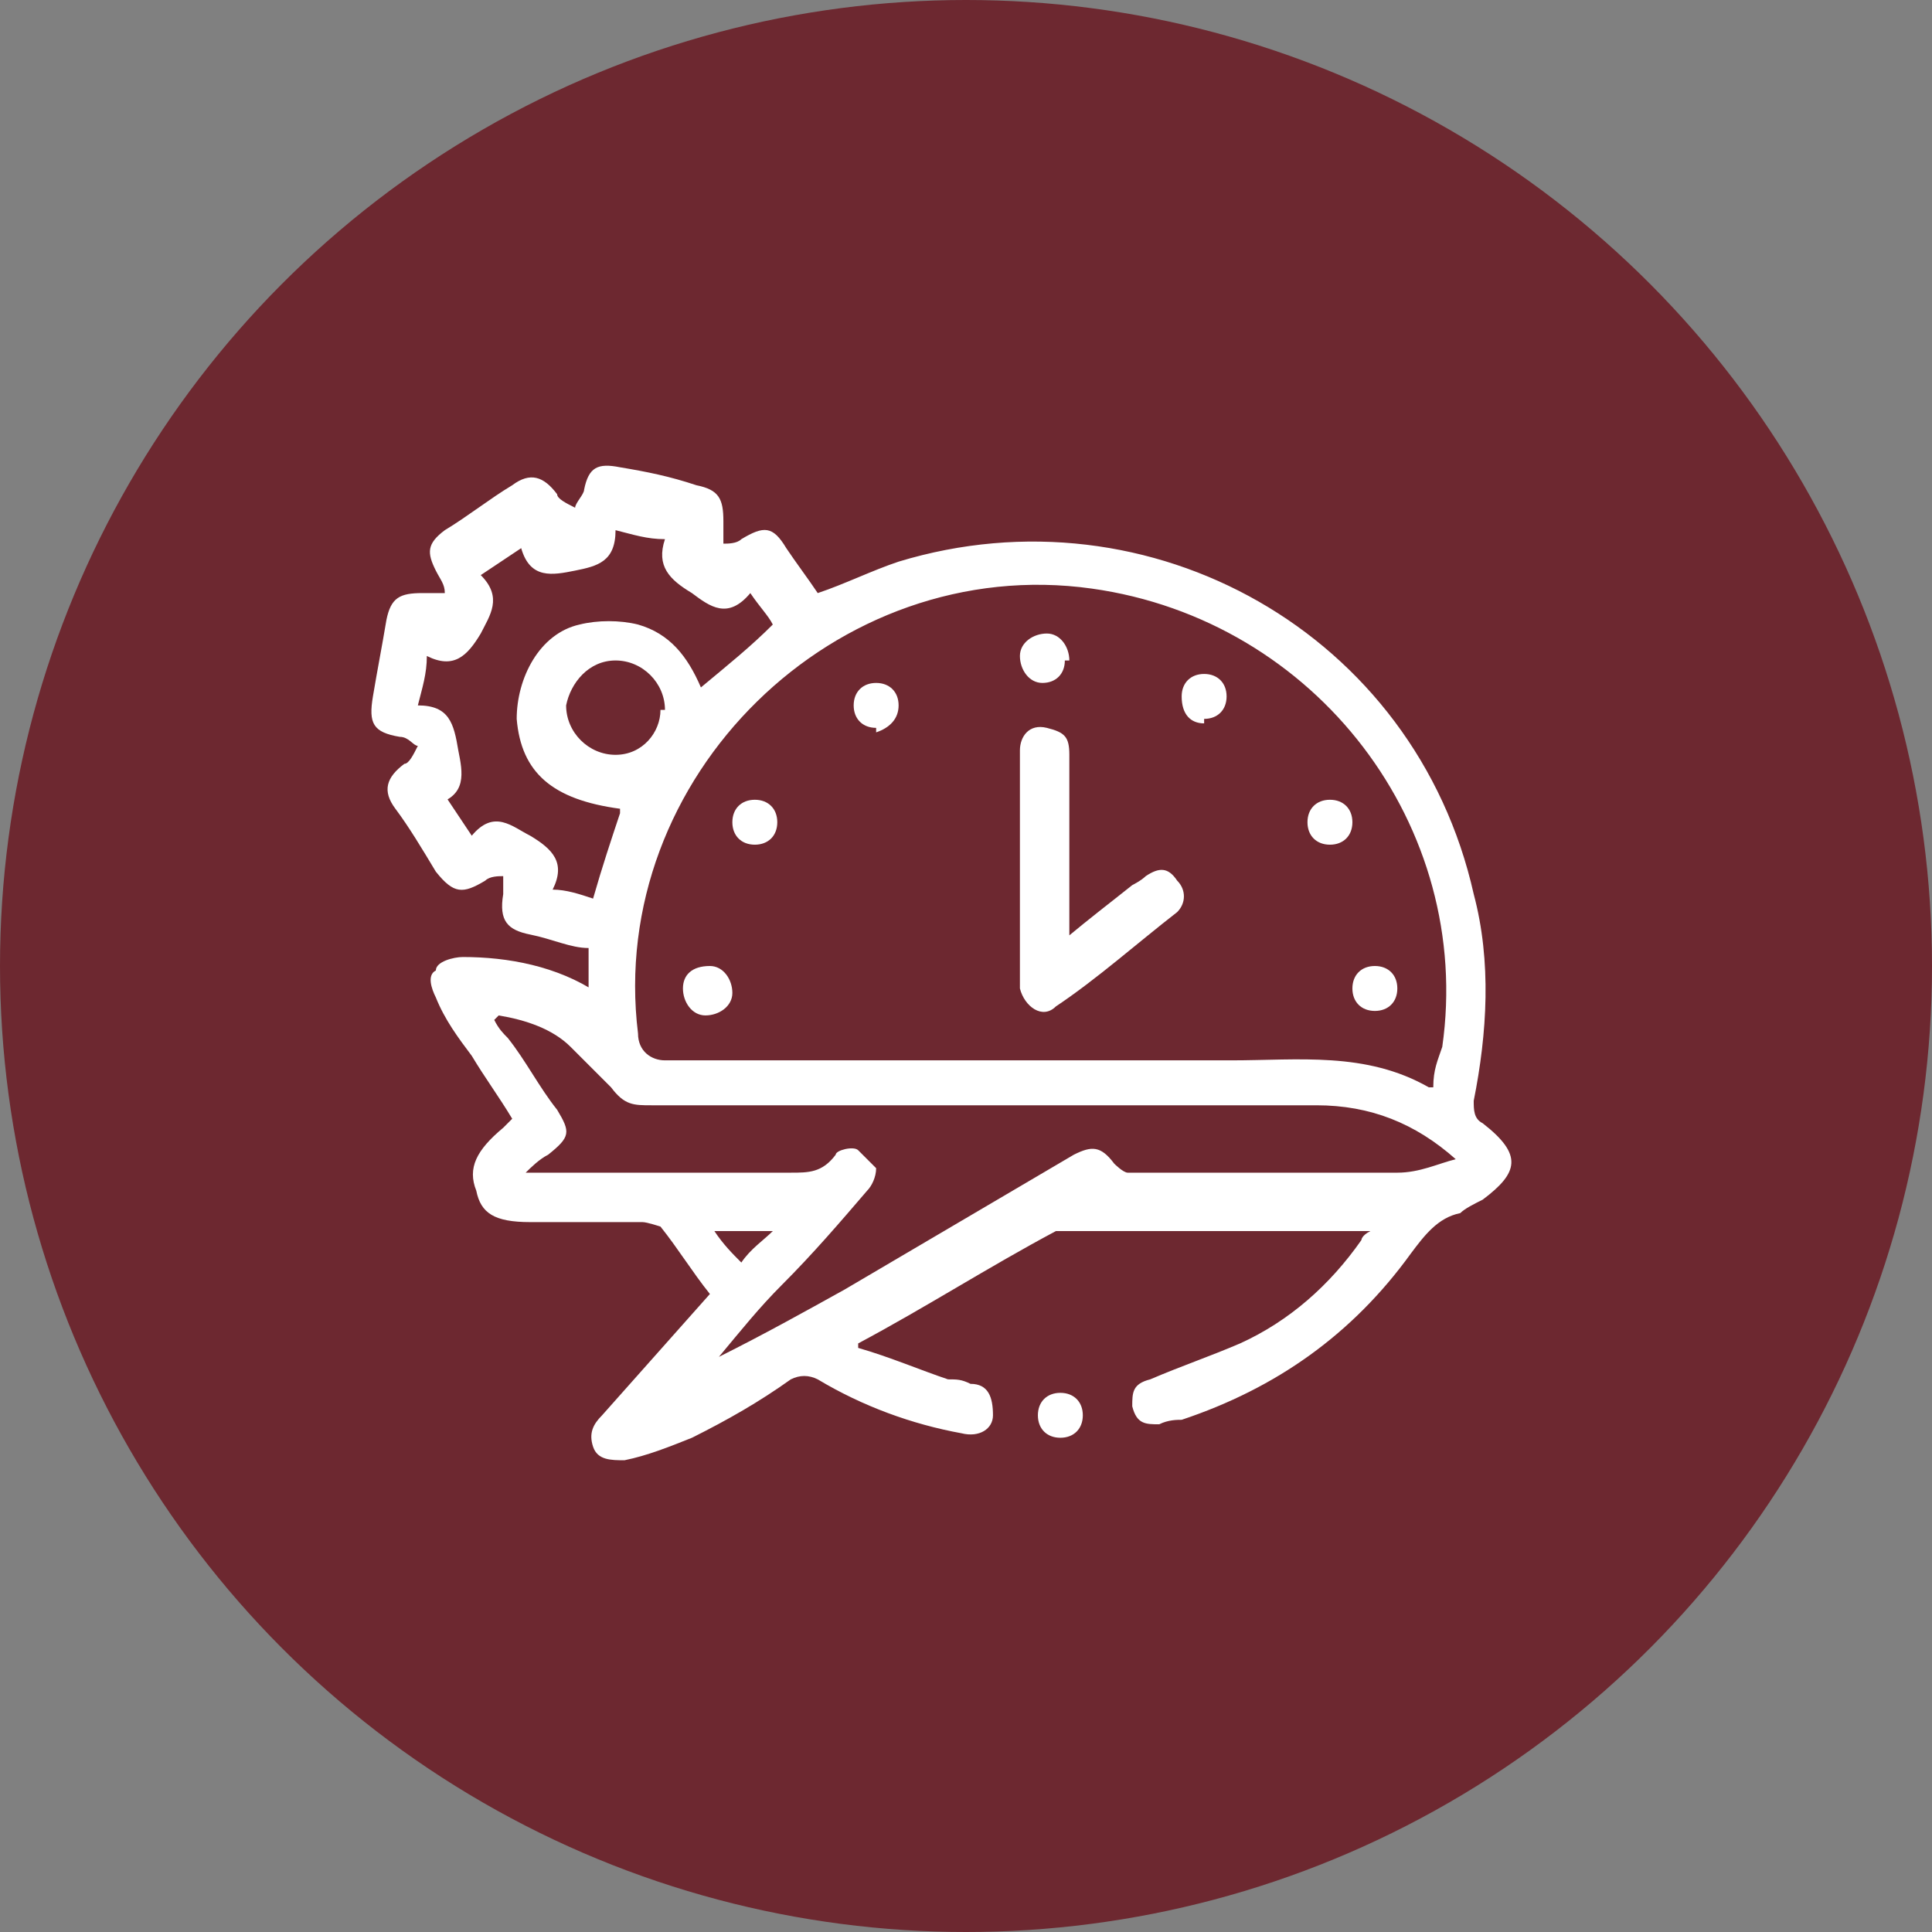 <svg xmlns="http://www.w3.org/2000/svg" id="Layer_2" data-name="Layer 2" viewBox="0 0 43 43"><rect x="0" y="0" width="43" height="43" fill="#808080" stroke="none"/><defs><style>      .cls-1 {        fill: #6d2830;      }      .cls-1, .cls-2 {        stroke-width: 0px;      }      .cls-2 {        fill: #fff;      }    </style></defs><g id="Layer_1-2" data-name="Layer 1-2"><g><circle class="cls-1" cx="21.5" cy="21.5" r="21.5"></circle><g><path class="cls-2" d="M24.1,31.5c0,.3-.2.5-.5.5s-.5-.2-.5-.5c0-.3.2-.5.5-.5.3,0,.5.2.5.5Z"></path><g><path class="cls-2" d="M13.1,22.4v-1.3c-.4,0-.8-.2-1.3-.3-.5-.1-.7-.3-.6-.9,0-.1,0-.3,0-.4-.1,0-.3,0-.4.1-.5.3-.7.3-1.1-.2-.3-.5-.6-1-.9-1.4-.3-.4-.2-.7.2-1,.1,0,.2-.2.3-.4-.1,0-.2-.2-.4-.2-.6-.1-.7-.3-.6-.9.1-.6.2-1.1.3-1.7.1-.5.3-.6.8-.6.2,0,.3,0,.5,0,0-.2-.1-.3-.2-.5-.2-.4-.2-.6.2-.9.5-.3,1-.7,1.5-1,.4-.3.7-.2,1,.2,0,.1.2.2.4.3,0-.1.2-.3.2-.4.1-.5.3-.6.8-.5.6.1,1.1.2,1.7.4.5.1.6.3.6.8,0,.1,0,.3,0,.5.1,0,.3,0,.4-.1.5-.3.7-.3,1,.2.2.3.5.7.7,1,.6-.2,1.2-.5,1.8-.7,5.6-1.7,11.5,1.6,12.8,7.4.4,1.5.3,3.1,0,4.6,0,.2,0,.4.2.5.9.7.8,1.1,0,1.7-.2.1-.4.2-.5.3-.5.1-.8.5-1.1.9-1.3,1.8-3,3-5.1,3.7-.1,0-.3,0-.5.1-.3,0-.5,0-.6-.4,0-.3,0-.5.4-.6.7-.3,1.3-.5,2-.8,1.1-.5,2-1.3,2.7-2.3,0,0,0-.1.2-.2-.2,0-.3,0-.4,0h-6.2c-.1,0-.3,0-.4,0-1.5.8-2.9,1.7-4.4,2.5,0,0,0,0,0,.1.7.2,1.4.5,2,.7.2,0,.3,0,.5.1.4,0,.5.3.5.7,0,.3-.3.5-.7.4-1.1-.2-2.2-.6-3.2-1.2-.2-.1-.4-.1-.6,0-.7.5-1.4.9-2.2,1.3-.5.2-1,.4-1.5.5-.3,0-.6,0-.7-.3-.1-.3,0-.5.2-.7.8-.9,1.6-1.8,2.4-2.7-.4-.5-.7-1-1.1-1.5,0,0-.3-.1-.4-.1-.8,0-1.7,0-2.5,0s-1.1-.2-1.2-.7c-.2-.5,0-.9.6-1.4,0,0,.1-.1.2-.2-.3-.5-.6-.9-.9-1.4-.3-.4-.6-.8-.8-1.3-.1-.2-.2-.5,0-.6,0-.2.4-.3.6-.3,1,0,2.1.2,3,.8h0ZM31.9,24.2c0-.4.1-.6.2-.9.7-4.9-2.8-9.5-7.8-10.2-5.7-.8-10.8,4.2-10.1,9.9,0,.4.3.6.6.6h12.6c1.5,0,3-.2,4.4.6h0ZM11,22.7c.1.2.2.3.3.4.4.5.7,1.1,1.1,1.6.3.5.3.6-.2,1-.2.1-.4.3-.5.4,0,0,0,0,0,0h5.9c.4,0,.7,0,1-.4,0-.1.4-.2.5-.1s.3.3.4.4c0,.2-.1.4-.2.5-.6.7-1.2,1.4-1.9,2.1-.5.5-.9,1-1.4,1.6,1-.5,1.9-1,2.8-1.5,1.7-1,3.4-2,5.1-3,.4-.2.6-.2.9.2,0,0,.2.2.3.2,2,0,4,0,6,0,.5,0,.9-.2,1.3-.3-.9-.8-1.9-1.2-3.1-1.2h-14.8c-.4,0-.6,0-.9-.4-.3-.3-.6-.6-.9-.9-.4-.4-1-.6-1.6-.7h0ZM9.9,17.7c.2.3.4.6.6.9.5-.6.9-.2,1.3,0,.5.3.8.6.5,1.2.3,0,.6.1.9.2.2-.7.4-1.3.6-1.9,0,0,0,0,0-.1-1.5-.2-2.2-.8-2.3-2,0-.9.5-1.9,1.4-2.1.4-.1.9-.1,1.3,0,.7.2,1.1.7,1.4,1.4.6-.5,1.1-.9,1.6-1.4-.1-.2-.3-.4-.5-.7-.5.6-.9.3-1.3,0-.5-.3-.8-.6-.6-1.2-.4,0-.7-.1-1.1-.2,0,.7-.4.8-.9.9-.5.1-1,.2-1.2-.5-.3.2-.6.4-.9.6.5.5.2.9,0,1.3-.3.5-.6.8-1.2.5,0,.4-.1.7-.2,1.1.7,0,.8.4.9,1,.1.5.2,1-.5,1.2h0ZM14.8,15.8c0-.6-.5-1.1-1.1-1.1s-1,.5-1.1,1c0,.6.5,1.1,1.1,1.1s1-.5,1-1h0ZM17.2,27.4h-1.3c.2.3.4.5.6.7.2-.3.5-.5.7-.7h0Z"></path><path class="cls-2" d="M23.7,20.9c.6-.5,1-.8,1.5-1.2,0,0,.2-.1.3-.2.3-.2.5-.2.7.1.2.2.2.5,0,.7-.9.7-1.8,1.5-2.7,2.1-.3.3-.7,0-.8-.4,0-.1,0-.2,0-.3v-5c0-.3.2-.6.6-.5s.5.2.5.6v4.1h0Z"></path><path class="cls-2" d="M23.7,14.7c0,.3-.2.5-.5.5-.3,0-.5-.3-.5-.6s.3-.5.6-.5c.3,0,.5.3.5.6h0Z"></path><path class="cls-2" d="M26.8,16.1c-.3,0-.5-.2-.5-.6,0-.3.2-.5.5-.5.3,0,.5.2.5.5s-.2.5-.5.5h0Z"></path><path class="cls-2" d="M17.3,18.3c0,.3-.2.5-.5.5-.3,0-.5-.2-.5-.5,0-.3.2-.5.5-.5.3,0,.5.2.5.5h0Z"></path><path class="cls-2" d="M19.5,16.2c-.3,0-.5-.2-.5-.5,0-.3.2-.5.5-.5.3,0,.5.2.5.5,0,.3-.2.5-.5.6Z"></path><path class="cls-2" d="M30.1,18.3c0,.3-.2.5-.5.5-.3,0-.5-.2-.5-.5,0-.3.2-.5.5-.5.3,0,.5.2.5.5Z"></path><path class="cls-2" d="M16.3,22.1c0,.3-.3.5-.6.5s-.5-.3-.5-.6c0-.3.2-.5.6-.5.3,0,.5.3.5.6Z"></path><path class="cls-2" d="M30.6,21.5c.3,0,.5.2.5.5,0,.3-.2.5-.5.5-.3,0-.5-.2-.5-.5s.2-.5.5-.5Z"></path></g></g></g></g></svg>